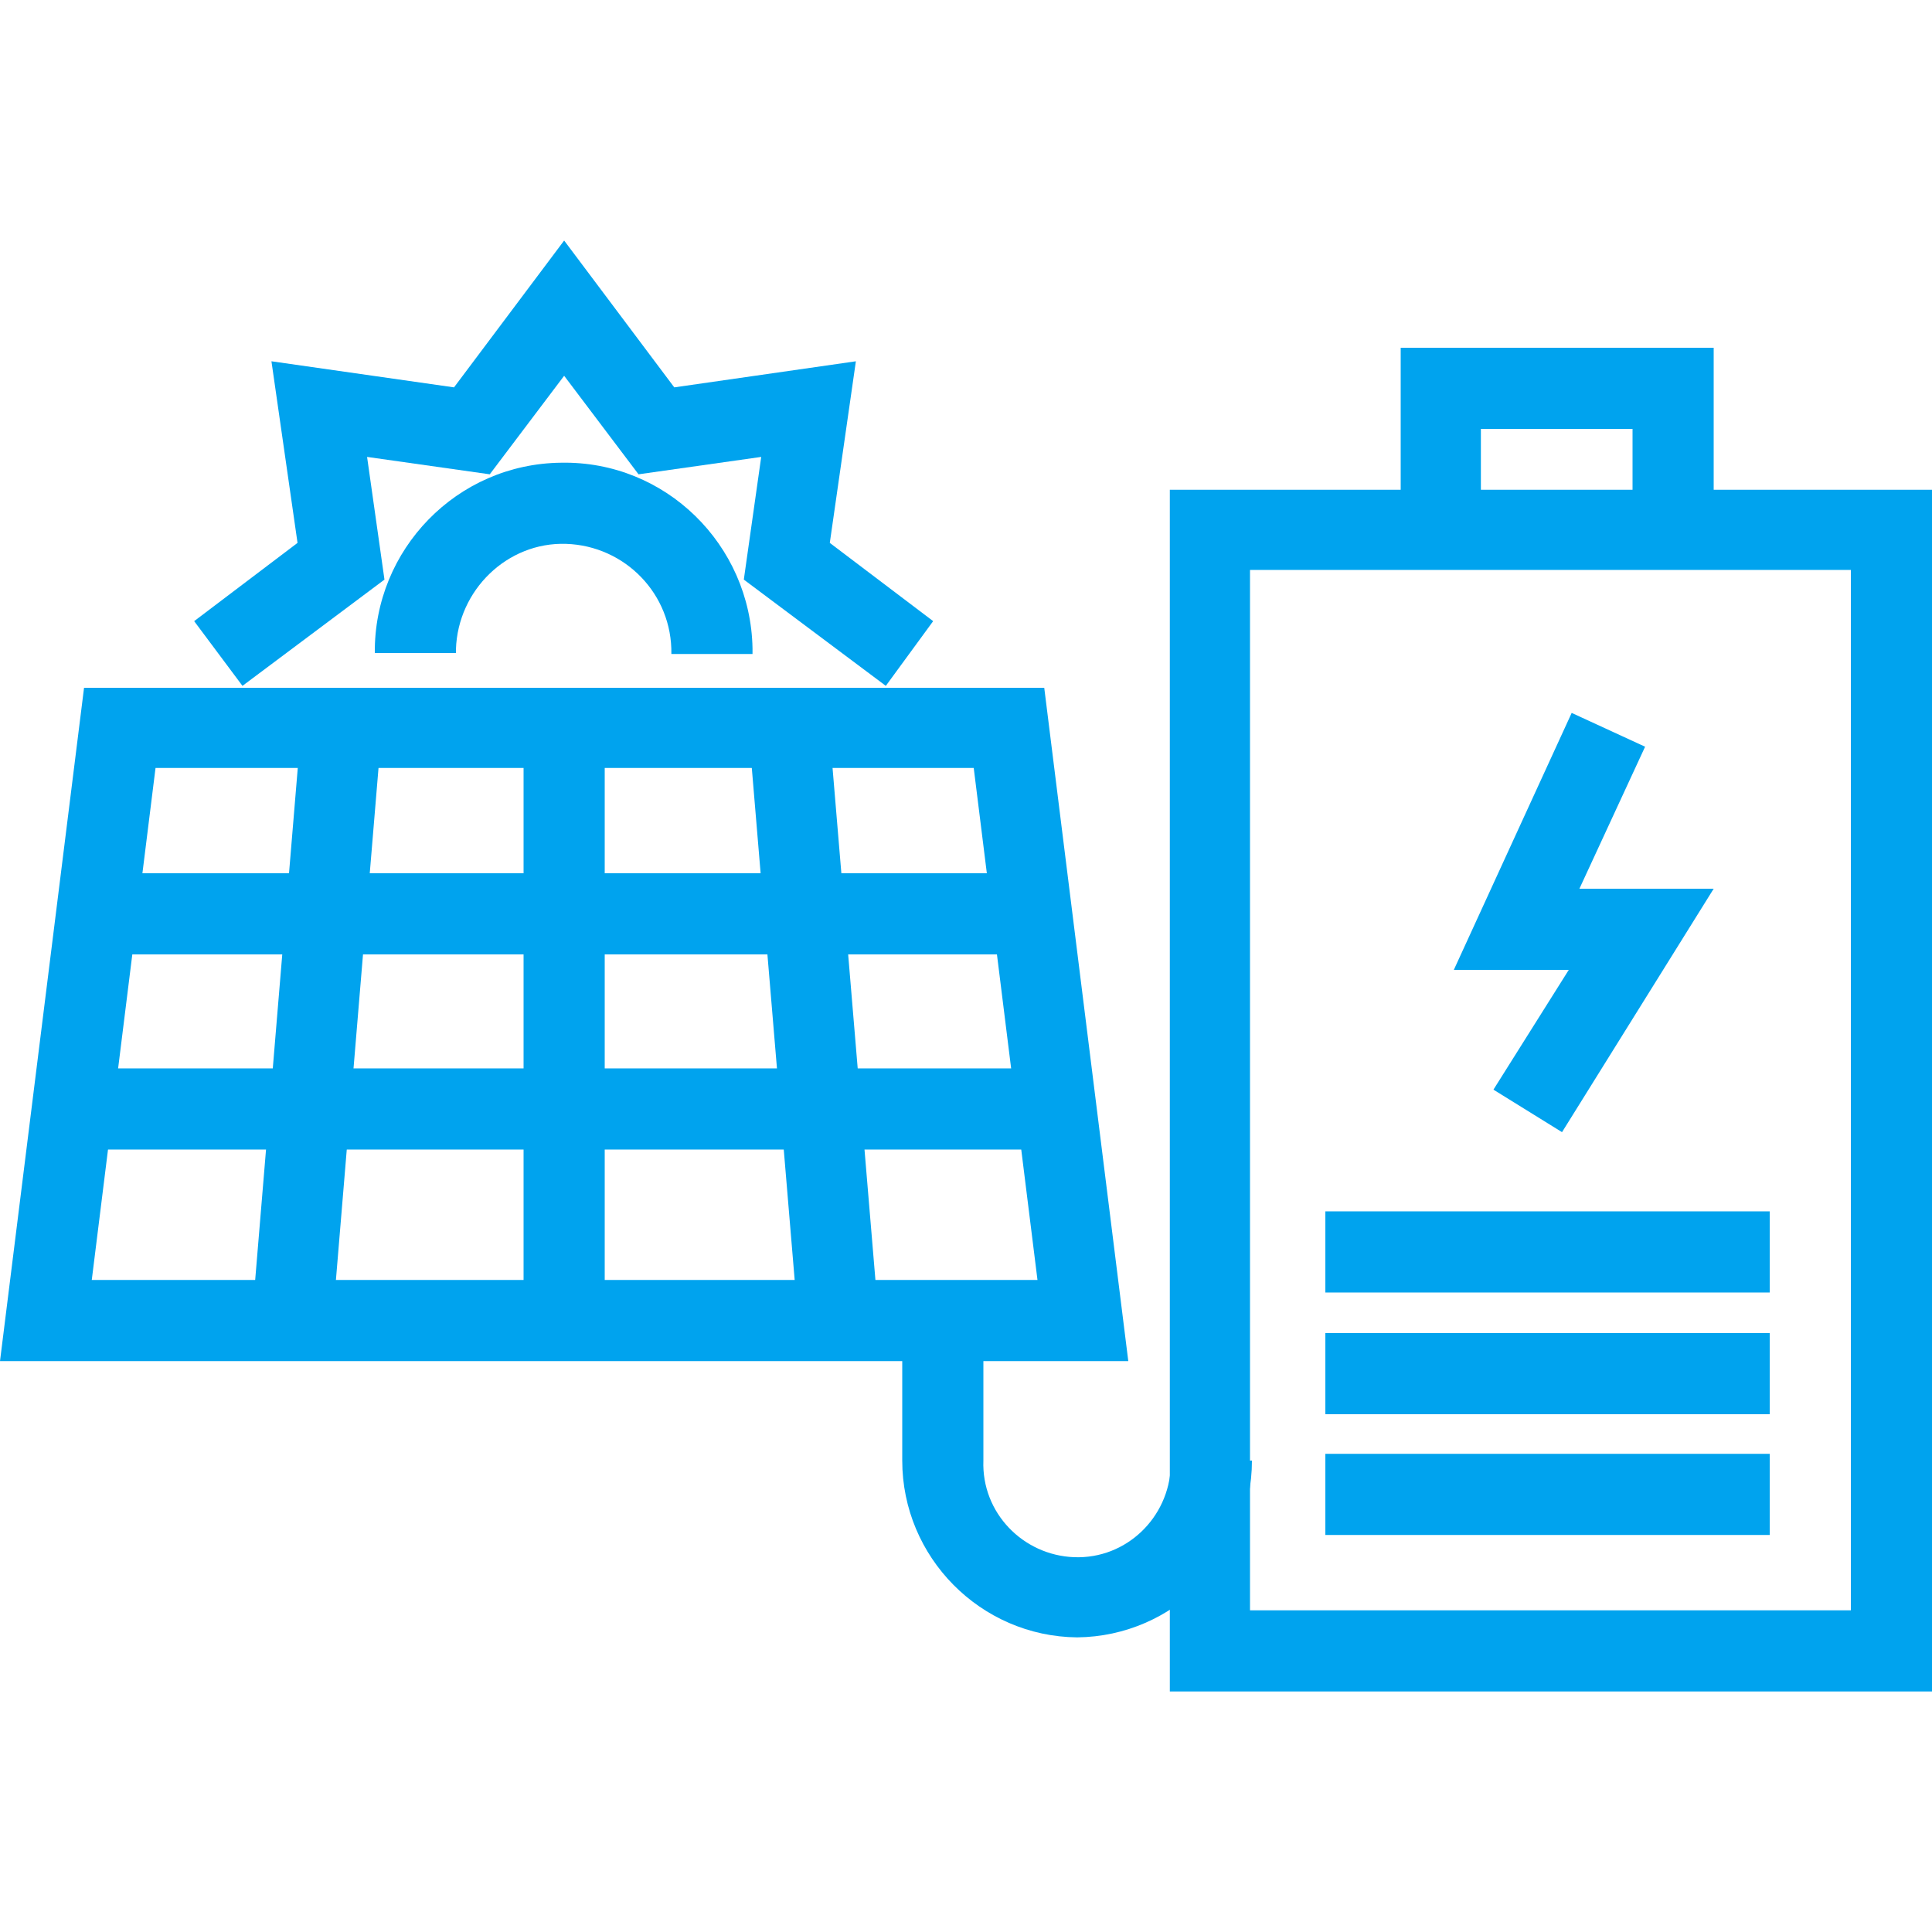 <?xml version="1.0" encoding="utf-8"?>
<!-- Generator: Adobe Illustrator 25.0.0, SVG Export Plug-In . SVG Version: 6.00 Build 0)  -->
<svg version="1.1" id="图层_1" xmlns="http://www.w3.org/2000/svg" xmlns:xlink="http://www.w3.org/1999/xlink" x="0px" y="0px"
	 viewBox="0 0 200 200" style="enable-background:new 0 0 200 200;" xml:space="preserve">
<style type="text/css">
	.st0{fill:#00a3ee;}
	.st1{fill:#00a3ee;}
</style>
<g>
	<path class="st0" d="M200,175.1h-78.9V50.7H200V175.1z M129.4,166.7h62.2V59h-62.2V166.7z"/>
	<path class="st1" d="M161.7,117.2l-7.1-4.4l7.8-12.4h-11.9l12.2-26.6l7.6,3.5L163.5,92h13.9L161.7,117.2z"/>
	<path class="st0" d="M111.5,169.5c-10-0.1-18.1-8.3-18.1-18.3v-13h8.4v13c-0.2,5.4,4.1,9.8,9.4,10c5.4,0.2,9.8-4.1,10-9.4
		c0-0.2,0-0.4,0-0.6h8.4C129.6,161.2,121.5,169.4,111.5,169.5z"/>
	<path class="st0" d="M177.4,52.2H169v-7.8h-15.7v7.8H145V36h32.4V52.2z"/>
	<path class="st1" d="M137.2,125.4h46v8.4h-46V125.4z"/>
	<path class="st1" d="M137.2,138h46v8.4h-46V138z"/>
	<path class="st1" d="M137.2,150.5h46v8.4h-46V150.5z"/>
	<path class="st0" d="M116.8,140.9H0l8.7-69.7h99.4L116.8,140.9z M9.5,132.5h97.9l-6.6-53H16.1L9.5,132.5z"/>
	<path class="st0" d="M11.6,90.4h93.6v8.4H11.6V90.4z"/>
	<path class="st0" d="M8.5,110.6h99.6v8.4H8.5V110.6z"/>
	<path class="st0" d="M54.2,75.3h8.4v61.3h-8.4L54.2,75.3z"/>
	<path class="st0" d="M26.1,136.3L31.2,75l8.3,0.7L34.4,137L26.1,136.3z"/>
	<path class="st0" d="M77.5,75.6l8.3-0.7L91,137l-8.3,0.7L77.5,75.6z"/>
	<path class="st0" d="M77.9,67.7h-8.4c0.1-6.2-4.8-11.2-10.9-11.4s-11.2,4.8-11.4,10.9c0,0.1,0,0.3,0,0.4h-8.4
		C38.7,56.9,47.3,48,58.1,47.9c10.8-0.2,19.6,8.5,19.8,19.2C77.9,67.3,77.9,67.5,77.9,67.7z"/>
	<path class="st0" d="M91.7,71L77,60l1.8-12.7l-12.7,1.8l-7.7-10.2l-7.7,10.2L38,47.3L39.8,60L25.1,71l-5-6.7l10.7-8.1l-2.7-18.8
		L47,40.1l11.4-15.2l11.4,15.2l18.8-2.7l-2.7,18.8l10.7,8.1L91.7,71z"/>
</g>
</svg>
